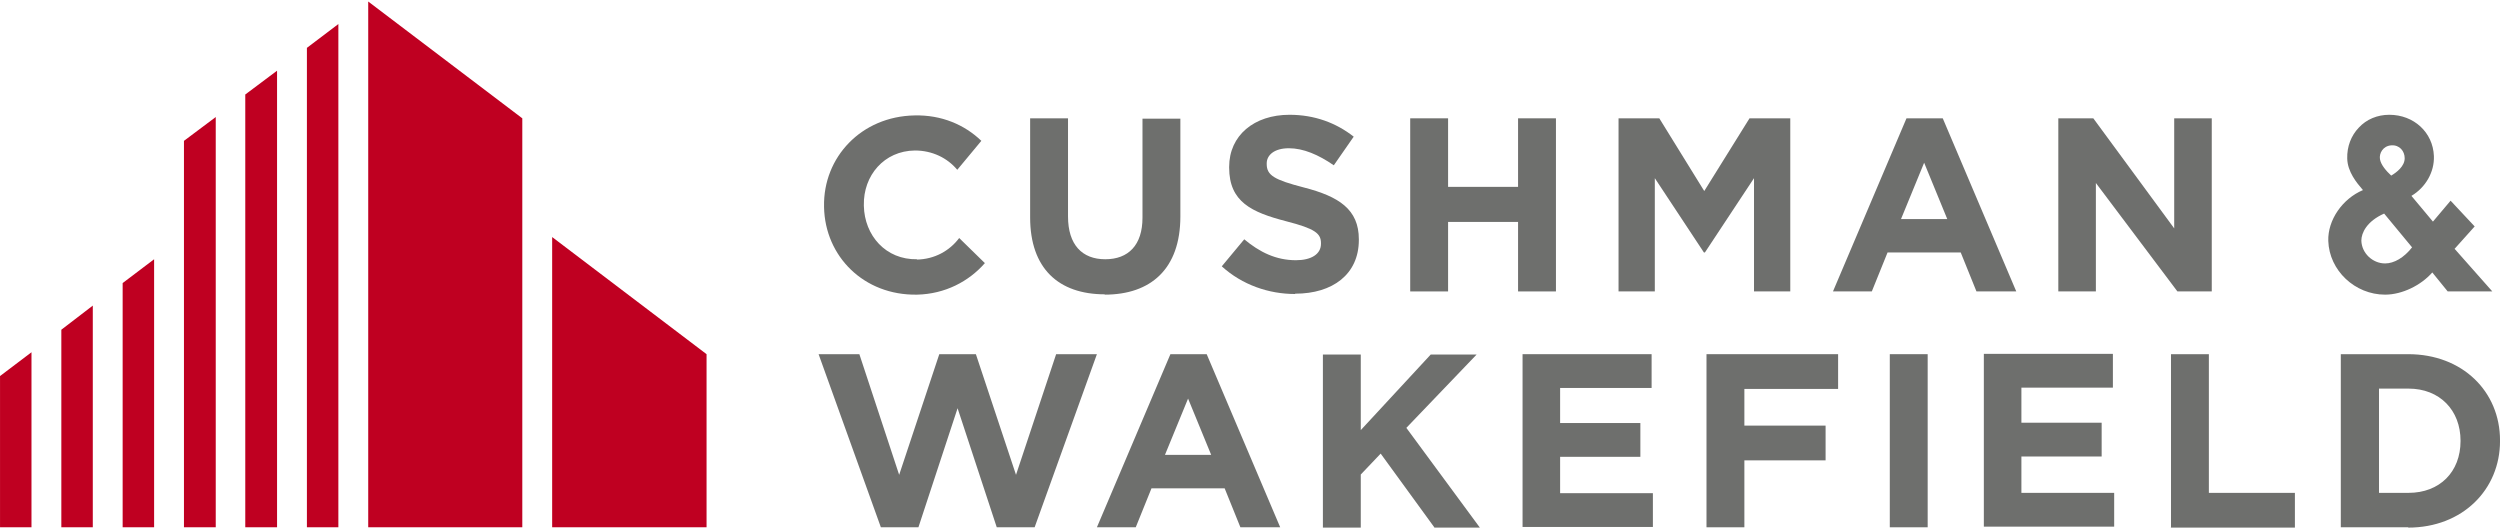 <svg xmlns="http://www.w3.org/2000/svg" width="718" height="152" viewBox="0 0 718 152" fill="none"><path d="M105.752 0.437V151.437H150.005V33.982L105.752 0.437Z" fill="#BF0021"></path><path d="M88.144 13.744V151.436H97.178V6.905L88.144 13.744Z" fill="#BF0021"></path><path d="M70.442 151.436H79.57V20.305L70.442 27.143V151.436Z" fill="#BF0021"></path><path d="M52.834 151.437H61.961V33.612L52.834 40.451V151.437Z" fill="#BF0021"></path><path d="M158.579 68.082V151.437H202.924V101.719L158.579 68.082Z" fill="#BF0021"></path><path d="M35.225 81.296V151.437H44.26V74.458L35.225 81.296Z" fill="#BF0021"></path><path d="M17.616 151.436H26.651V87.765L17.616 94.696V151.436Z" fill="#BF0021"></path><path d="M0.007 151.437H9.042V101.165L0.007 108.003V151.437Z" fill="#BF0021"></path><path d="M317.336 84.531C303.968 84.531 295.855 77.046 295.855 62.445V33.982H306.734V62.167C306.734 70.3 310.79 74.458 317.428 74.458C324.066 74.458 328.122 70.392 328.122 62.537V34.074H339.001V62.167C339.001 77.23 330.519 84.623 317.244 84.623L317.336 84.531Z" fill="#6E6F6D"></path><path d="M371.914 84.438C364.446 84.438 356.794 81.851 350.894 76.491L357.348 68.728C361.773 72.425 366.475 74.735 372.191 74.735C376.616 74.735 379.382 72.979 379.382 70.022V69.837C379.382 67.065 377.722 65.679 369.425 63.553C359.468 60.966 353.014 58.009 353.014 48.121V47.936C353.014 38.88 360.206 32.965 370.347 32.965C377.538 32.965 383.715 35.276 388.785 39.249L383.069 47.474C378.644 44.424 374.311 42.576 370.162 42.576C366.014 42.576 363.801 44.517 363.801 46.919V47.104C363.801 50.339 365.921 51.632 374.495 53.85C384.545 56.438 390.261 60.134 390.261 68.728V68.913C390.261 78.801 382.701 84.346 372.006 84.346L371.914 84.438Z" fill="#6E6F6D"></path><path d="M435.988 83.699V63.738H415.89V83.699H405.011V33.982H415.89V53.666H435.988V33.982H446.867V83.699H435.988Z" fill="#6E6F6D"></path><path d="M625.353 83.699L601.936 52.557V83.699H591.149V33.982H601.198L624.431 65.587V33.982H635.218V83.699H625.261H625.353Z" fill="#6E6F6D"></path><path d="M411.926 151.436L396.53 130.274L390.814 136.281V151.529H379.935V101.812H390.814V123.528L410.912 101.812H424.095L403.905 122.881L425.017 151.529H411.926V151.436Z" fill="#6E6F6D"></path><path d="M437.279 151.436V101.719H474.341V111.422H448.066V121.495H471.114V131.198H448.066V141.641H474.709V151.344H437.279V151.436Z" fill="#6E6F6D"></path><path d="M542.748 151.436V101.719H553.627V151.436H542.748Z" fill="#6E6F6D"></path><path d="M569.76 151.344V101.627H606.822V111.33H580.547V121.403H603.595V131.106H580.547V141.549H607.191V151.252H569.76V151.344Z" fill="#6E6F6D"></path><path d="M623.509 151.436V101.719H634.388V141.548H659.096V151.529H623.417L623.509 151.436Z" fill="#6E6F6D"></path><path d="M691.64 151.436H672.279V101.719H691.64C707.22 101.719 718.007 112.439 718.007 126.485V126.67C718.007 140.624 707.22 151.529 691.64 151.529V151.436ZM706.667 126.578C706.667 117.799 700.675 111.607 691.732 111.607H683.25V141.548H691.732C700.675 141.548 706.667 135.542 706.667 126.67V126.485V126.578Z" fill="#6E6F6D"></path><path d="M263.403 74.458C254.368 74.643 248.283 67.619 248.099 59.118V58.933C247.914 50.431 253.907 43.315 262.757 43.223C267.736 43.223 272.069 45.348 274.927 48.767L281.841 40.45C277.047 35.83 270.409 32.965 262.665 33.15C247.361 33.427 236.39 45.163 236.667 59.302V59.487C236.943 73.626 248.099 84.9 263.403 84.623C271.424 84.438 278.246 80.834 282.855 75.567L275.48 68.359C272.714 72.055 268.381 74.458 263.311 74.55L263.403 74.458Z" fill="#6E6F6D"></path><path d="M502.46 33.982H514.168V83.699H503.75V51.17L489.645 72.517H489.368L475.263 51.17V83.699H464.845V33.982H476.553L489.46 54.867L502.46 33.982Z" fill="#6E6F6D"></path><path d="M547.542 33.982L526.43 83.699H537.585L542.103 72.517H563.123L567.64 83.699H579.072L557.96 33.982H547.634H547.542ZM545.975 62.907L552.613 46.735L559.251 62.907H546.067H545.975Z" fill="#6E6F6D"></path><path d="M336.143 101.719L315.031 151.436H326.186L330.704 140.255H351.724L356.241 151.436H367.673L346.561 101.719H336.235H336.143ZM334.576 130.644L341.214 114.472L347.852 130.644H334.668H334.576Z" fill="#6E6F6D"></path><path d="M500.985 111.607V122.235H524.309V132.215H500.985V151.436H490.106V101.719H527.905V111.7H500.985V111.607Z" fill="#6E6F6D"></path><path d="M303.322 101.719L291.798 136.373L280.274 101.719H269.764L258.24 136.373L246.808 101.719H235.099L252.985 151.436H263.772L275.019 117.244L286.267 151.436H297.145L315.031 101.719H303.322Z" fill="#6E6F6D"></path><path d="M705.008 71.408L710.724 65.032L703.809 57.639L698.739 63.646L692.562 56.253C696.618 53.85 699.2 49.414 699.015 44.794C698.739 38.048 693.299 32.965 686.2 32.965C682.789 32.965 679.655 34.259 677.442 36.662C675.23 38.972 674.031 42.114 674.123 45.533C674.215 49.322 676.797 52.464 678.641 54.59C672.74 57.085 668.499 63.184 668.684 69.191C668.96 77.692 676.336 84.623 685.002 84.623C689.888 84.623 695.328 81.943 698.554 78.247L702.98 83.699H715.794L704.916 71.408H705.008ZM692.746 71.039C690.441 73.996 687.583 75.659 685.002 75.659C681.406 75.659 678.272 72.702 678.18 69.098C678.18 66.88 679.747 63.553 684.725 61.336L692.746 71.039ZM686.661 50.339C685.371 49.137 683.803 47.382 683.527 45.718C683.25 44.055 684.357 41.929 686.754 41.744C689.151 41.56 690.626 43.408 690.626 45.441C690.626 47.751 688.321 49.507 686.754 50.431L686.661 50.339Z" fill="#6E6F6D"></path></svg>